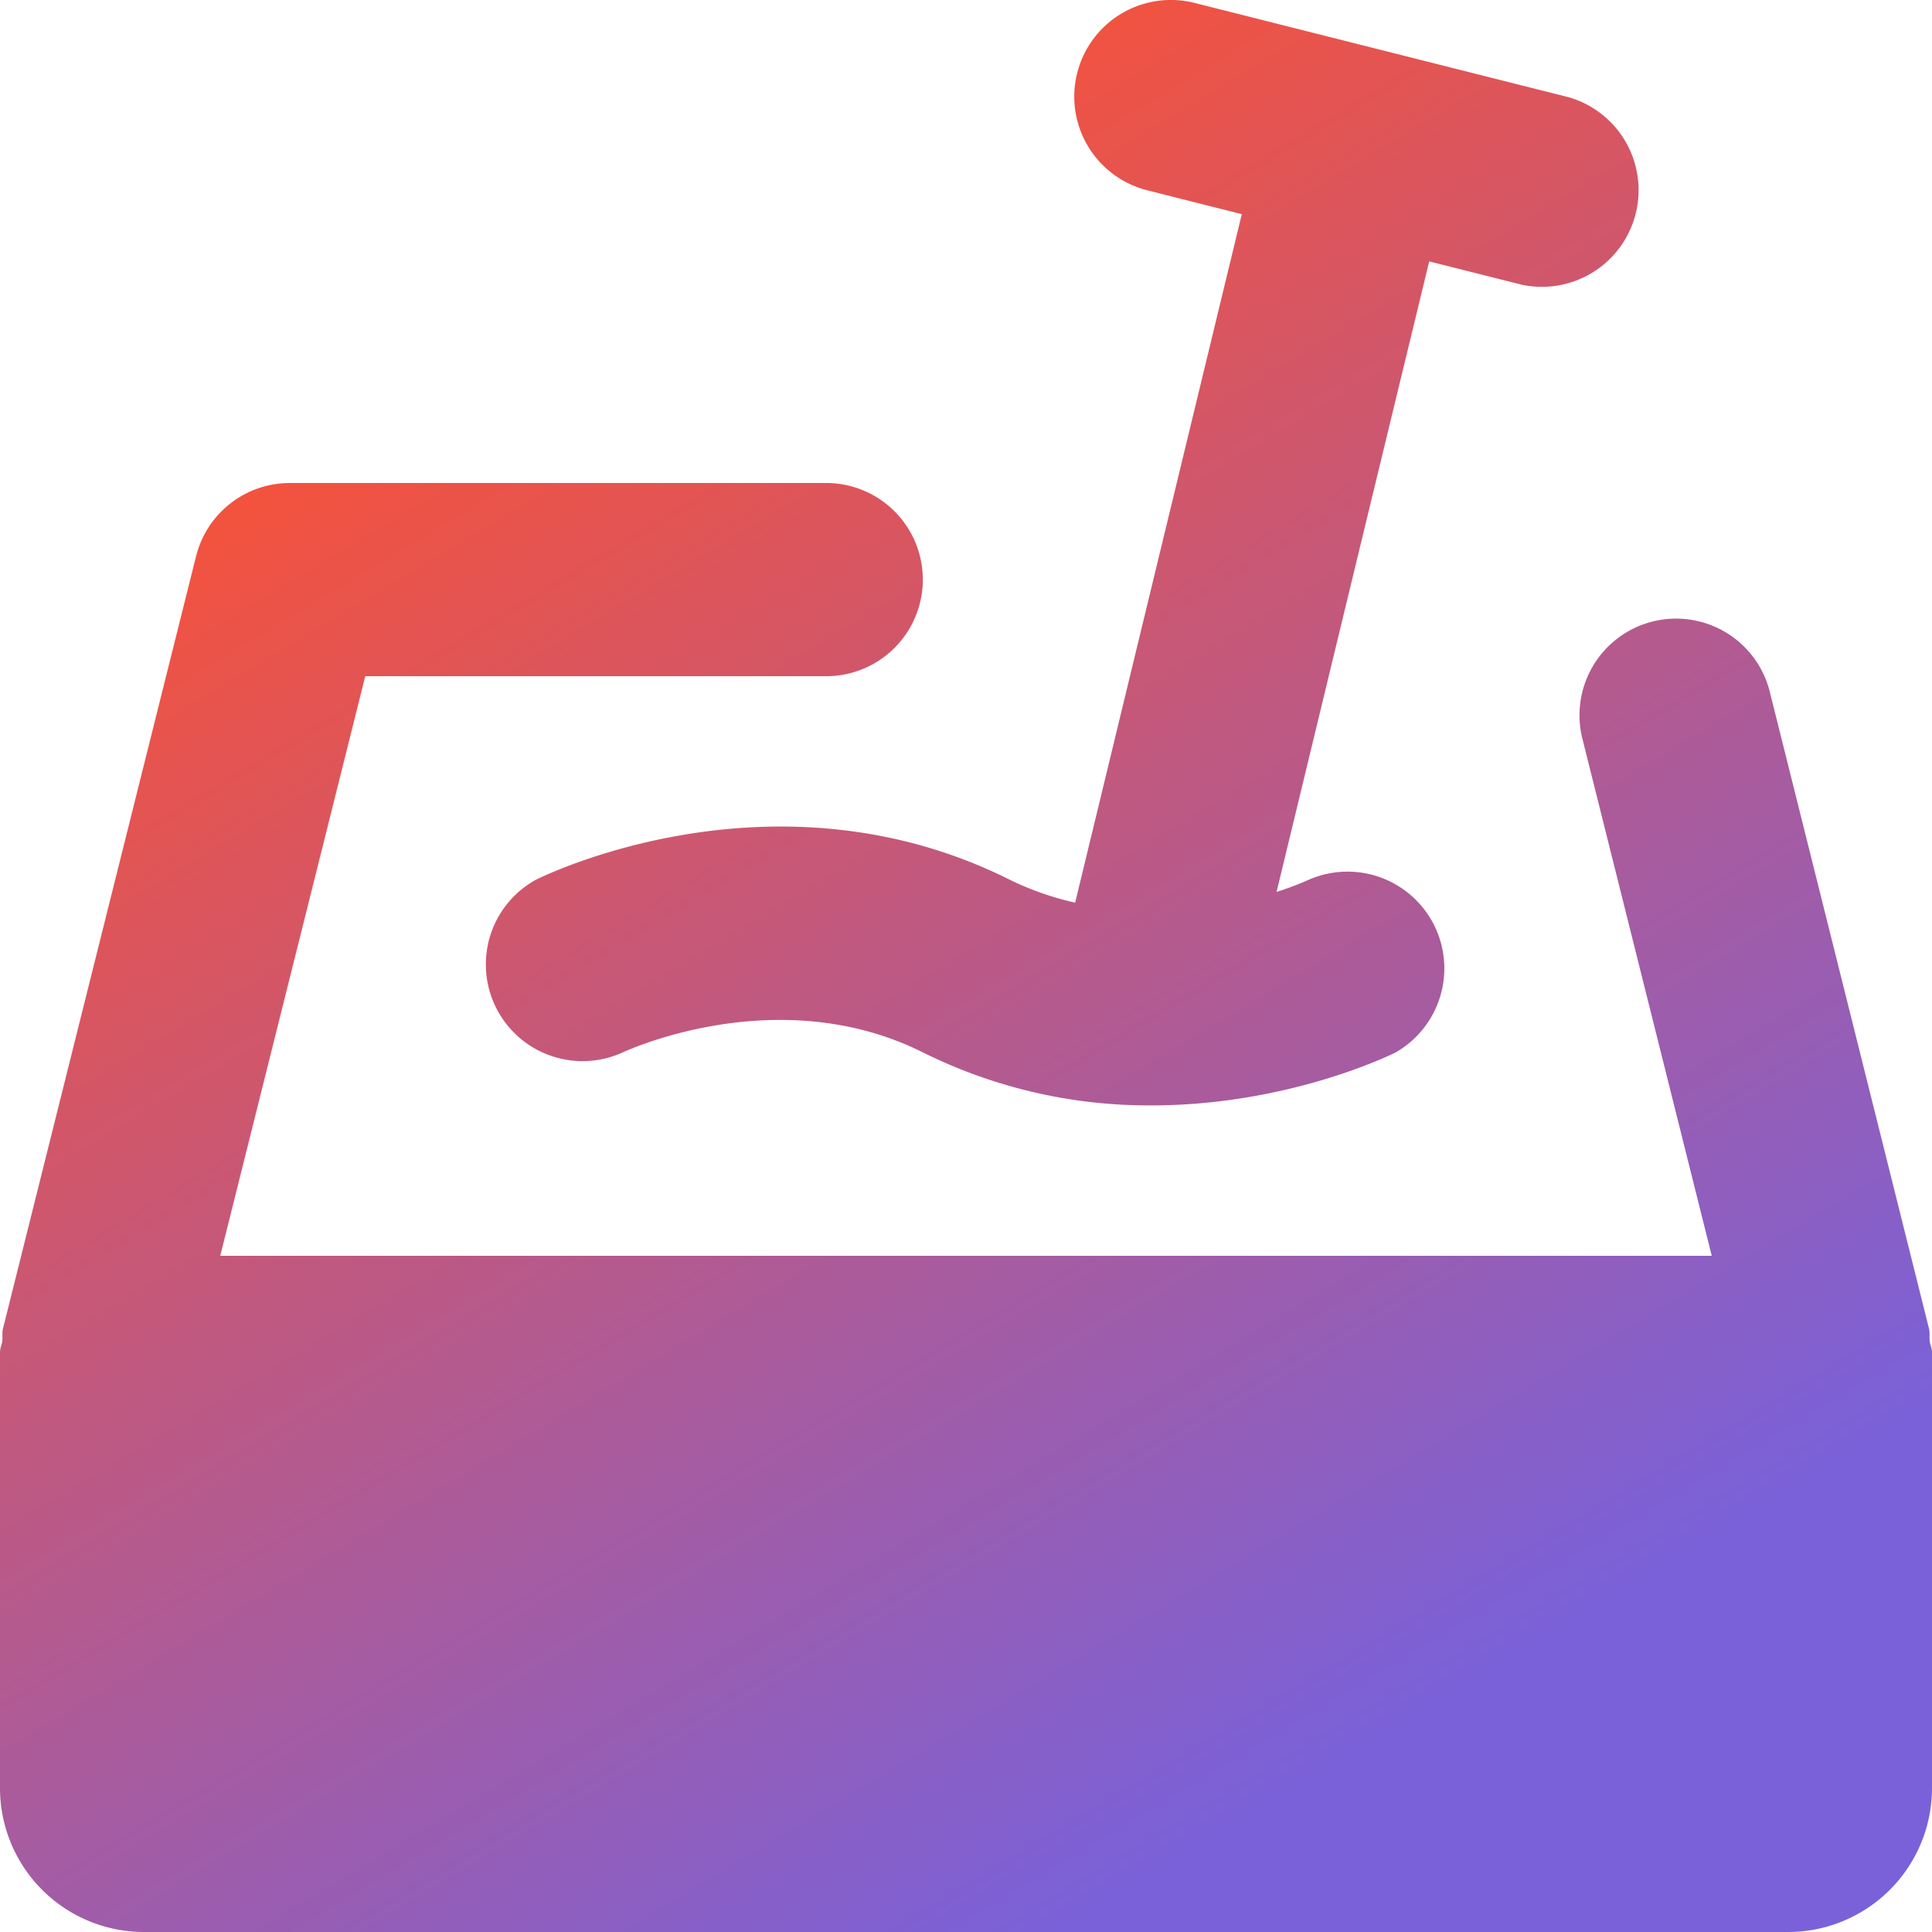 <svg viewBox="0 0 20 20" xmlns="http://www.w3.org/2000/svg">
    <!-- Pink and purple kinda dark -->
    <!-- <linearGradient id="gradient1" x1="0%" y1="0%" x2="100%" y2="100%" gradientUnits="userSpaceOnUse">
        <stop offset="0%" style="stop-color:#cc2b5e;stop-opacity:1" />
        <stop offset="100%" style="stop-color:#753a88;stop-opacity:1" />
    </linearGradient> -->

    <!-- Red and orange very bright -->
    <!-- <linearGradient id="gradient1" x1="0%" y1="0%" x2="100%" y2="100%" gradientUnits="userSpaceOnUse">
        <stop offset="0%" style="stop-color:#ff512f;stop-opacity:1" />
        <stop offset="100%" style="stop-color:#dd2476;stop-opacity:1" />
    </linearGradient> -->

    <!-- Dusk -->
    <!-- <linearGradient id="gradient1" x1="0%" y1="0%" x2="100%" y2="100%" gradientUnits="userSpaceOnUse">
        <stop offset="0%" style="stop-color:#ffd89b;stop-opacity:1" />
        <stop offset="100%" style="stop-color:#19547b;stop-opacity:1" />
    </linearGradient> -->

    <!-- Blue -->
    <!-- <linearGradient id="gradient1" x1="0%" y1="0%" x2="100%" y2="100%" gradientUnits="userSpaceOnUse">
        <stop offset="0%" style="stop-color:#36d1dc;stop-opacity:1" /> 
        <stop offset="100%" style="stop-color:#6838eb;stop-opacity:1" />
    </linearGradient> -->

    <!-- Close -->
    <linearGradient id="gradient1" x1="40%" y1="0%" x2="100%" y2="100%" gradientUnits="userSpaceOnUse">
        <stop offset="0%" style="stop-color:#ff512f;stop-opacity:1" />
        <stop offset="80%" style="stop-color:#7A61D9;stop-opacity:1" />
    </linearGradient>
<g fill="url(#gradient1)">
  <path d="M19.976 13.879a.356.356 0 01-.001-.051c0-.023 0-.046-.005-.07l-1.645-6.58a1 1 0 10-1.94.485L17.72 13H2.28l1.501-6h4.772a1 1 0 100-2H3a1 1 0 00-.97.757l-2 8c-.006.023-.005.046-.005.07 0 .016.001.033-.001.05-.002.02-.007.037-.012.055A.25.25 0 000 14v4.509A1.49 1.49 0 001.491 20h17.018A1.49 1.49 0 0020 18.509V14c0-.024-.006-.046-.012-.068l-.001-.004c-.005-.016-.01-.032-.011-.049z"/>
  <path d="M14.239 5l.556-2.294.961.242a1.001 1.001 0 00.488-1.94L12.365.03a1 1 0 00-.488 1.94l.978.247-1.725 7.127a3.042 3.042 0 01-.683-.24c-2.403-1.199-4.759-.065-4.891-.001l-.003.001a1.001 1.001 0 00.894 1.79l.003-.001c.081-.037 1.628-.735 3.103.001a5.251 5.251 0 002.366.549c1.398 0 2.45-.51 2.527-.547l.001-.001a1.002 1.002 0 00-.894-1.79c-.11.049-.223.092-.338.128L13.755 7l.484-2z"/>
</g>
</svg>
